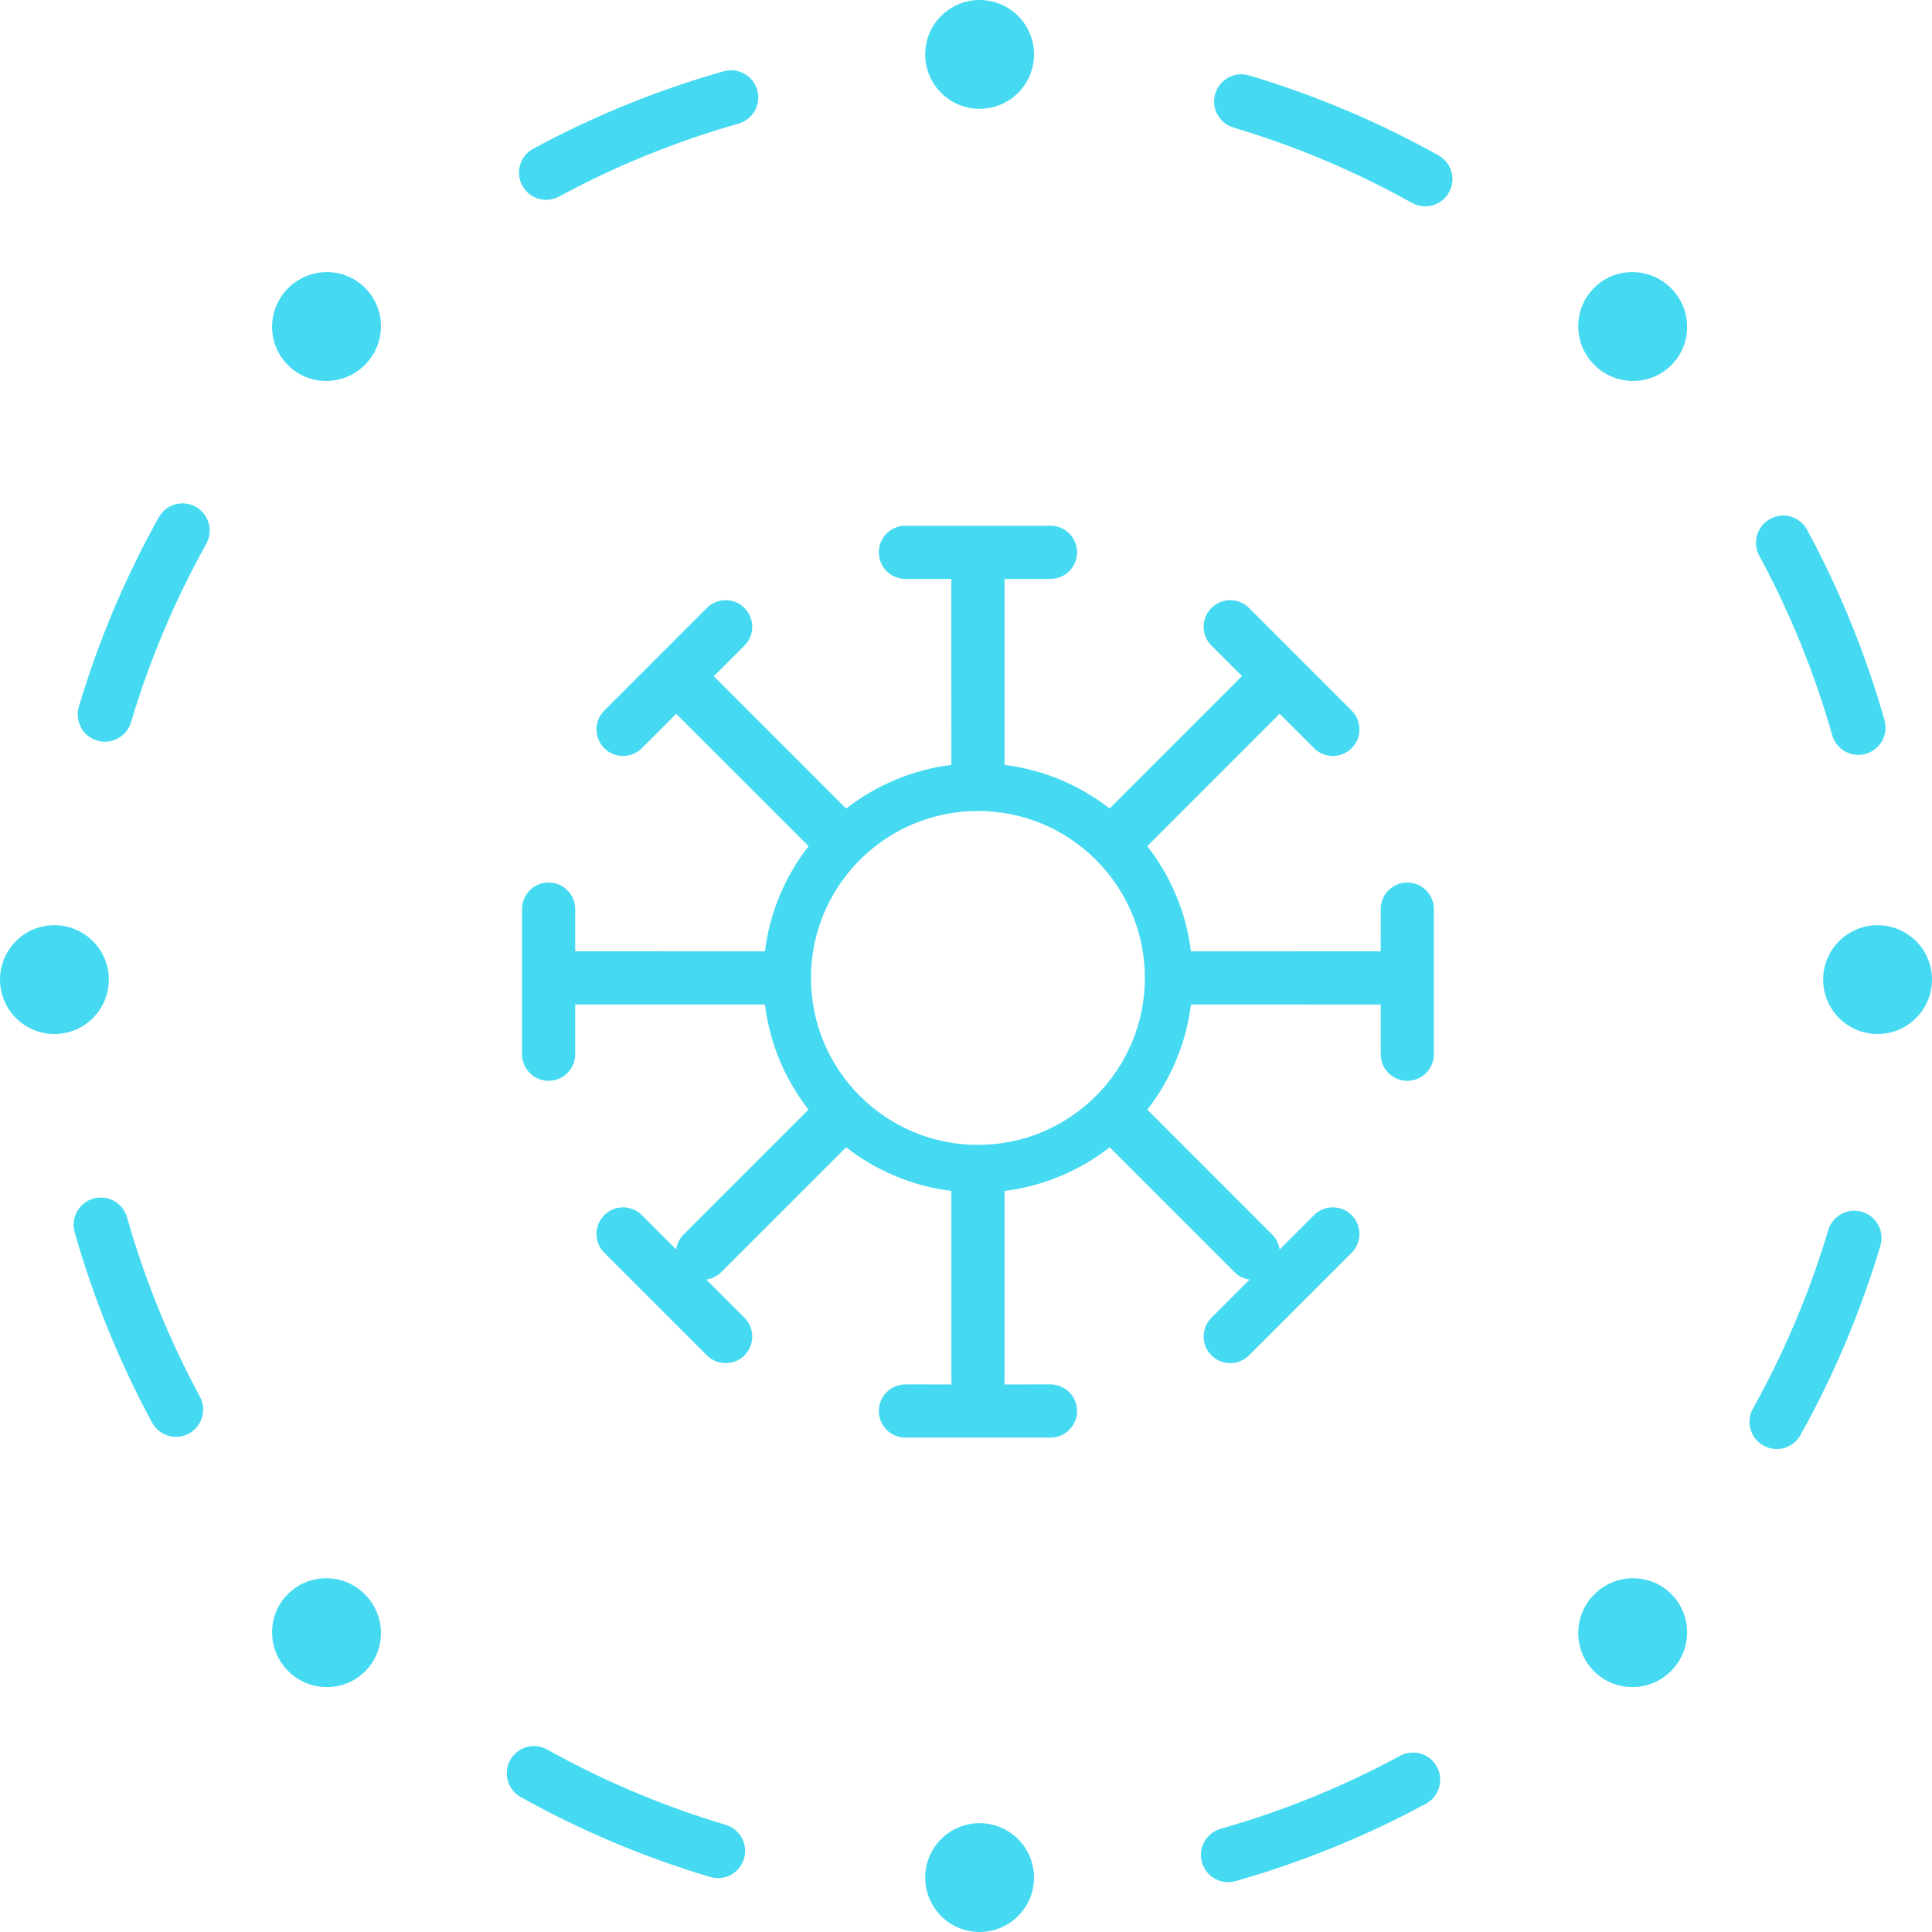 <?xml version="1.0" encoding="UTF-8"?>
<svg width="81px" height="81px" viewBox="0 0 81 81" version="1.1" xmlns="http://www.w3.org/2000/svg" xmlns:xlink="http://www.w3.org/1999/xlink">
    <title>laboratoire</title>
    <g id="🔥-Symbols" stroke="none" stroke-width="1" fill="none" fill-rule="evenodd">
        <g id="Pictograms" transform="translate(-1162, -1205)" fill="#45DAF1" fill-rule="nonzero">
            <g id="Solutions-RSE---Engagements-Copy" transform="translate(140, 1182)">
                <g id="Group-9" transform="translate(1022, 18)">
                    <path d="M41.07,81.437 C42.329,81.437 43.352,82.46 43.352,83.719 C43.352,84.977 42.329,86 41.07,86 C39.812,86 38.789,84.977 38.789,83.719 C38.789,82.46 39.812,81.437 41.07,81.437 Z M58.699,78.614 C59.253,78.313 59.945,78.519 60.243,79.075 C60.544,79.628 60.337,80.321 59.784,80.621 C57.257,81.989 54.571,83.081 51.801,83.867 C51.697,83.896 51.592,83.911 51.49,83.911 C50.992,83.911 50.536,83.583 50.393,83.081 C50.221,82.475 50.574,81.844 51.179,81.672 C53.789,80.931 56.319,79.902 58.699,78.614 Z M21.392,78.791 C21.699,78.24 22.393,78.041 22.945,78.351 C25.312,79.672 27.829,80.733 30.424,81.506 C31.028,81.686 31.372,82.322 31.192,82.925 C31.045,83.421 30.591,83.741 30.099,83.741 C29.991,83.741 29.881,83.725 29.773,83.693 C27.015,82.872 24.344,81.745 21.832,80.343 C21.281,80.036 21.084,79.341 21.392,78.791 Z M13.681,71.169 C14.291,71.171 14.865,71.41 15.298,71.843 C15.731,72.276 15.97,72.85 15.972,73.46 C15.973,74.069 15.738,74.64 15.309,75.07 C14.882,75.497 14.312,75.732 13.706,75.732 L13.699,75.732 C13.089,75.731 12.515,75.491 12.082,75.059 C11.65,74.626 11.41,74.051 11.408,73.442 C11.406,72.833 11.642,72.261 12.071,71.832 C12.499,71.404 13.068,71.169 13.674,71.169 L13.681,71.169 Z M68.467,71.169 C69.073,71.169 69.642,71.404 70.07,71.832 C70.499,72.261 70.734,72.833 70.732,73.442 C70.731,74.052 70.491,74.626 70.059,75.059 C69.625,75.491 69.051,75.731 68.442,75.732 L68.435,75.732 C67.829,75.732 67.26,75.497 66.832,75.07 C66.403,74.641 66.167,74.069 66.169,73.46 C66.171,72.85 66.41,72.276 66.843,71.843 C67.276,71.41 67.85,71.171 68.46,71.169 L68.467,71.169 Z M76.649,56.575 C76.829,55.972 77.466,55.626 78.068,55.808 C78.672,55.987 79.016,56.622 78.836,57.226 C78.014,59.983 76.887,62.654 75.485,65.166 C75.276,65.54 74.888,65.751 74.488,65.751 C74.3,65.751 74.109,65.704 73.934,65.606 C73.383,65.299 73.185,64.605 73.493,64.055 C74.814,61.687 75.875,59.171 76.649,56.575 Z M44.044,27.042 C44.659,27.042 45.158,27.542 45.158,28.157 C45.158,28.772 44.659,29.272 44.044,29.272 L42.116,29.271 L42.116,37.069 C43.763,37.274 45.273,37.925 46.521,38.897 L52.071,33.347 L50.79,32.066 C50.355,31.631 50.355,30.925 50.79,30.49 C51.225,30.055 51.931,30.055 52.366,30.49 L56.669,34.792 C57.104,35.227 57.104,35.933 56.669,36.368 C56.234,36.803 55.527,36.803 55.092,36.368 L53.649,34.925 L48.1,40.475 C49.074,41.724 49.727,43.237 49.931,44.886 L57.886,44.885 L57.887,43.115 C57.887,42.499 58.386,42 59.001,42 C59.617,42 60.116,42.499 60.116,43.115 L60.116,49.199 C60.116,49.814 59.617,50.314 59.001,50.314 C58.386,50.314 57.887,49.814 57.887,49.199 L57.887,47.115 L57.887,47.115 L49.931,47.114 C49.727,48.762 49.075,50.273 48.102,51.522 L53.333,56.754 C53.512,56.933 53.618,57.156 53.65,57.388 L55.092,55.945 C55.527,55.51 56.234,55.51 56.669,55.945 C57.104,56.381 57.104,57.087 56.669,57.522 L52.366,61.824 C51.931,62.259 51.225,62.259 50.79,61.824 C50.355,61.389 50.355,60.683 50.79,60.248 L52.391,58.648 C52.159,58.616 51.934,58.512 51.755,58.332 L46.523,53.101 C45.275,54.074 43.764,54.726 42.116,54.931 L42.116,62.885 C42.116,62.939 42.112,62.991 42.105,63.043 L44.044,63.042 C44.659,63.042 45.158,63.542 45.158,64.157 C45.158,64.772 44.659,65.272 44.044,65.272 L37.959,65.272 C37.344,65.272 36.845,64.772 36.845,64.157 C36.845,63.542 37.344,63.042 37.959,63.042 L39.898,63.043 C39.891,62.991 39.887,62.939 39.887,62.885 L39.887,54.931 C38.237,54.727 36.725,54.074 35.475,53.1 L30.242,58.332 C30.064,58.51 29.842,58.614 29.611,58.647 L31.213,60.248 C31.648,60.683 31.648,61.389 31.213,61.824 C30.778,62.259 30.072,62.259 29.636,61.824 L25.334,57.522 C24.899,57.087 24.899,56.381 25.334,55.945 C25.769,55.51 26.476,55.51 26.911,55.945 L28.347,57.383 C28.381,57.153 28.486,56.932 28.664,56.754 L33.897,51.521 C32.924,50.272 32.273,48.762 32.069,47.114 L24.116,47.114 L24.116,49.199 C24.116,49.814 23.617,50.314 23.001,50.314 C22.386,50.314 21.887,49.814 21.887,49.199 L21.887,43.115 C21.887,42.499 22.386,42 23.001,42 C23.617,42 24.116,42.499 24.116,43.115 L24.116,44.885 L32.069,44.886 C32.273,43.237 32.926,41.725 33.9,40.476 L28.351,34.928 L26.911,36.368 C26.476,36.803 25.769,36.803 25.334,36.368 C24.899,35.933 24.899,35.227 25.334,34.792 L29.636,30.49 C30.072,30.055 30.778,30.054 31.213,30.49 C31.648,30.925 31.648,31.631 31.213,32.066 L29.927,33.352 L35.475,38.9 C36.725,37.926 38.237,37.273 39.887,37.069 L39.886,29.271 L37.959,29.272 C37.344,29.272 36.845,28.772 36.845,28.157 C36.845,27.542 37.344,27.042 37.959,27.042 L44.044,27.042 Z M3.917,55.251 C4.525,55.079 5.153,55.431 5.325,56.037 C6.067,58.646 7.096,61.176 8.382,63.556 C8.682,64.109 8.475,64.802 7.922,65.102 C7.75,65.196 7.564,65.24 7.38,65.24 C6.975,65.24 6.583,65.023 6.376,64.642 C5.008,62.115 3.917,59.43 3.13,56.66 C2.958,56.054 3.311,55.423 3.917,55.251 Z M41,39 C37.136,39 34,42.136 34,46 C34,49.864 37.136,53 41,53 C44.861,53 48,49.864 48,46 C48,42.136 44.861,39 41,39 Z M2.281,43.789 C3.54,43.789 4.563,44.812 4.563,46.07 C4.563,47.329 3.54,48.352 2.281,48.352 C1.023,48.352 0,47.329 0,46.07 C0,44.812 1.023,43.789 2.281,43.789 Z M78.719,43.789 C79.977,43.789 81,44.812 81,46.07 C81,47.329 79.977,48.352 78.719,48.352 C77.46,48.352 76.437,47.329 76.437,46.07 C76.437,44.812 77.46,43.789 78.719,43.789 Z M74.218,26.754 C74.771,26.452 75.465,26.659 75.764,27.213 C77.131,29.74 78.223,32.426 79.009,35.196 C79.181,35.802 78.829,36.433 78.223,36.605 C78.119,36.634 78.014,36.649 77.912,36.649 C77.414,36.649 76.958,36.321 76.815,35.819 C76.074,33.21 75.045,30.679 73.758,28.299 C73.458,27.746 73.664,27.054 74.218,26.754 Z M6.656,26.69 C6.963,26.139 7.656,25.94 8.207,26.249 C8.757,26.556 8.954,27.251 8.648,27.802 C7.327,30.169 6.266,32.686 5.492,35.281 C5.345,35.777 4.891,36.097 4.399,36.097 C4.291,36.097 4.181,36.081 4.073,36.049 C3.469,35.869 3.125,35.234 3.305,34.63 C4.126,31.873 5.254,29.202 6.656,26.69 Z M13.706,16.408 C14.312,16.408 14.881,16.644 15.309,17.071 C15.738,17.5 15.973,18.072 15.972,18.681 C15.97,19.291 15.731,19.865 15.298,20.298 C14.865,20.731 14.291,20.97 13.681,20.972 L13.674,20.972 C13.068,20.972 12.499,20.737 12.071,20.309 C11.642,19.88 11.406,19.308 11.408,18.699 C11.41,18.089 11.65,17.515 12.082,17.082 C12.515,16.65 13.09,16.41 13.699,16.408 L13.706,16.408 Z M68.442,16.408 C69.052,16.41 69.626,16.65 70.059,17.082 C70.491,17.515 70.731,18.09 70.732,18.699 C70.734,19.308 70.499,19.88 70.07,20.309 C69.642,20.736 69.073,20.972 68.467,20.972 L68.46,20.972 C67.85,20.97 67.276,20.731 66.843,20.298 C66.41,19.865 66.171,19.291 66.169,18.681 C66.167,18.072 66.402,17.501 66.832,17.071 C67.259,16.644 67.829,16.408 68.435,16.408 L68.442,16.408 Z M50.949,8.93 C51.129,8.327 51.765,7.983 52.368,8.162 C55.126,8.984 57.796,10.111 60.308,11.513 C60.86,11.82 61.057,12.515 60.749,13.065 C60.54,13.439 60.152,13.65 59.751,13.65 C59.562,13.65 59.372,13.603 59.196,13.505 C56.829,12.184 54.312,11.123 51.717,10.349 C51.113,10.169 50.769,9.534 50.949,8.93 Z M30.338,7.989 C30.947,7.818 31.575,8.168 31.747,8.774 C31.92,9.38 31.567,10.011 30.961,10.183 C28.352,10.923 25.822,11.952 23.442,13.24 C23.27,13.334 23.084,13.378 22.9,13.378 C22.495,13.378 22.103,13.162 21.896,12.781 C21.596,12.227 21.803,11.535 22.356,11.235 C24.883,9.867 27.569,8.775 30.338,7.989 Z M41.07,5 C42.329,5 43.352,6.023 43.352,7.281 C43.352,8.54 42.329,9.563 41.07,9.563 C39.812,9.563 38.789,8.54 38.789,7.281 C38.789,6.023 39.812,5 41.07,5 Z" id="laboratoire"></path>
                </g>
            </g>
        </g>
    </g>
</svg>